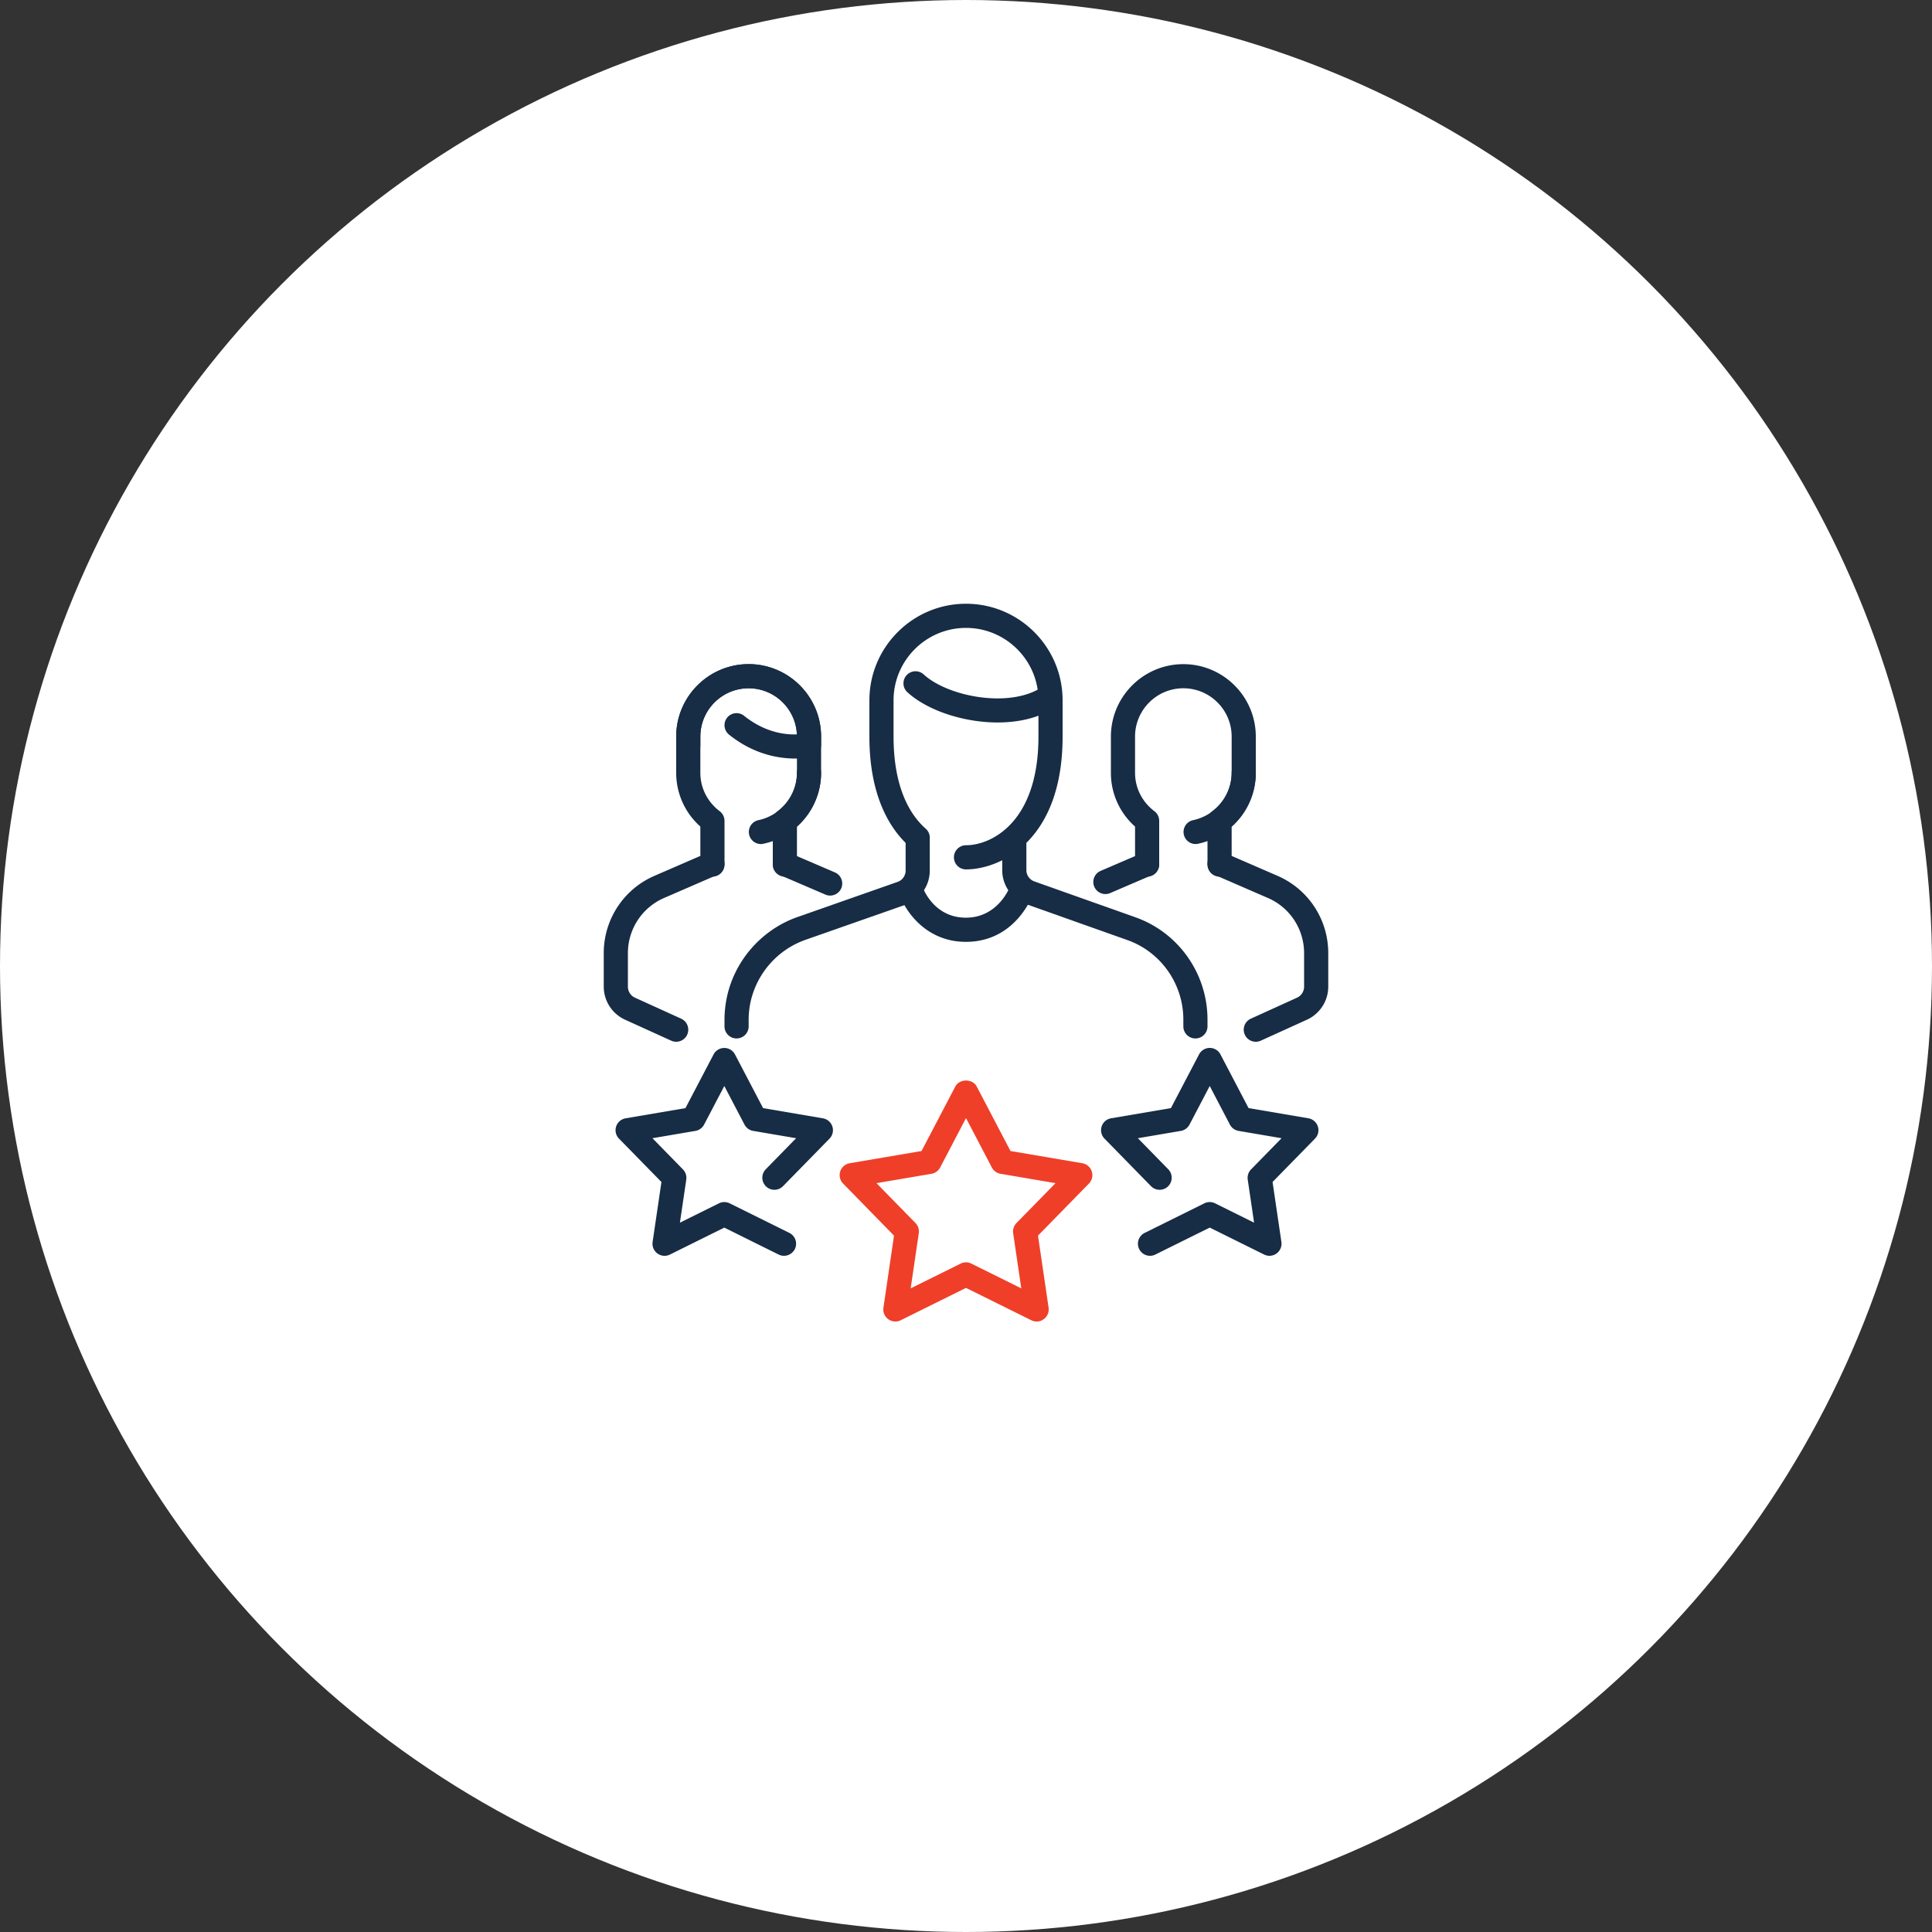 <?xml version="1.0" encoding="UTF-8"?>
<svg xmlns="http://www.w3.org/2000/svg" width="160" height="160" fill="none">
  <rect width="100%" height="100%" fill="#333333" stroke="none"/>
  <circle cx="80" cy="80" r="80" fill="#fff"></circle>
  <g clip-path="url(#a)">
    <path fill="#172C45" d="M65 72.6a1 1 0 0 1-1-1v-3.622c0-.314.146-.608.396-.796C65.416 66.41 66 65.25 66 64v-3c0-2.206-1.794-4-4-4s-4 1.794-4 4v3c0 1.25.584 2.41 1.604 3.182.25.188.396.484.396.798v3.622a1 1 0 1 1-2-.002v-3.15A5.932 5.932 0 0 1 56 64v-3c0-3.308 2.692-6 6-6s6 2.692 6 6v3a5.935 5.935 0 0 1-2 4.45v3.15a1 1 0 0 1-1 1Z"></path>
    <path fill="#172C45" d="M63.006 69.9a1 1 0 0 1-.198-1.978A4.02 4.02 0 0 0 66 64a1 1 0 0 1 2 0 6.022 6.022 0 0 1-4.792 5.878.991.991 0 0 1-.202.022ZM68.748 74.168a.98.98 0 0 1-.394-.082l-3.748-1.61a1 1 0 0 1 .788-1.838l3.748 1.61a1 1 0 0 1-.394 1.92ZM56 86.274a.985.985 0 0 1-.414-.09l-3.828-1.74A3.012 3.012 0 0 1 50 81.712V78.94a6.965 6.965 0 0 1 4.228-6.42l4.374-1.898a.999.999 0 1 1 .796 1.834l-4.378 1.9A4.976 4.976 0 0 0 52 78.94v2.772c0 .39.23.75.586.912l3.828 1.74a1 1 0 0 1-.414 1.91ZM95.237 104a1 1 0 0 1-.442-1.896l4.945-2.45a.999.999 0 0 1 .886 0l3.232 1.602-.526-3.568a.999.999 0 0 1 .276-.844l2.526-2.582-3.56-.606a1.006 1.006 0 0 1-.718-.522l-1.672-3.196-1.674 3.196c-.145.276-.412.47-.718.522l-3.558.606 2.525 2.582a1 1 0 0 1-1.43 1.398l-3.858-3.946a.998.998 0 0 1 .547-1.684l4.953-.844 2.33-4.448c.174-.33.516-.536.885-.536.374 0 .712.208.886.536l2.328 4.448 4.954.844a.999.999 0 0 1 .548 1.684l-3.514 3.59.732 4.968c.052.368-.102.736-.402.954-.3.22-.7.254-1.032.086l-4.5-2.23-4.502 2.23a.982.982 0 0 1-.447.106Z"></path>
    <path fill="#EF3F29" d="M74.152 109.442a1 1 0 0 1-.99-1.146l.876-5.966-4.216-4.312a.998.998 0 0 1 .548-1.684l5.948-1.012 2.796-5.342c.348-.66 1.426-.66 1.774 0l2.796 5.342 5.948 1.012a.999.999 0 0 1 .548 1.684l-4.218 4.312.878 5.966c.052.368-.102.736-.402.954-.3.222-.7.252-1.032.086L80 106.658l-5.404 2.678a.993.993 0 0 1-.444.106Zm-1.566-11.458 3.228 3.302c.218.224.32.536.276.844l-.672 4.566 4.138-2.05c.278-.14.61-.14.886 0l4.136 2.05-.672-4.566a.999.999 0 0 1 .276-.844l3.23-3.302-4.554-.776a1.006 1.006 0 0 1-.718-.522L80 92.596l-2.14 4.09c-.146.276-.412.47-.718.522l-4.556.776Z"></path>
    <path fill="#172C45" d="M64.926 104c-.15 0-.3-.034-.444-.104l-4.5-2.23-4.502 2.232a1.001 1.001 0 0 1-1.434-1.042l.732-4.968-3.514-3.59a.998.998 0 0 1 .548-1.684l4.954-.844 2.33-4.448a1.002 1.002 0 0 1 1.772 0l2.328 4.448 4.952.844a.999.999 0 0 1 .548 1.684l-3.858 3.944a1 1 0 0 1-1.43-1.398l2.524-2.582-3.558-.606a1.002 1.002 0 0 1-.718-.522l-1.672-3.196-1.674 3.196c-.146.276-.412.47-.718.522l-3.56.606 2.526 2.582c.218.224.32.536.276.844l-.526 3.568 3.234-1.602a1 1 0 0 1 .886 0l4.944 2.45a1 1 0 0 1 .454 1.34c-.18.352-.534.556-.9.556ZM65.878 62.82c-1.992 0-3.896-.686-5.506-1.984a1.002 1.002 0 0 1-.152-1.404 1 1 0 0 1 1.406-.15c1.284 1.034 2.808 1.592 4.37 1.538A4.006 4.006 0 0 0 62 57c-2.206 0-4 1.794-4 4v.74a1 1 0 0 1-2 0V61c0-3.308 2.692-6 6-6s6 2.692 6 6v.7c0 .492-.358.91-.842.988-.462.074-.862.132-1.28.132ZM101 72.6a1 1 0 0 1-1-1v-3.622c0-.314.146-.608.396-.796C101.416 66.41 102 65.25 102 64v-3c0-2.206-1.794-4-4-4s-4 1.794-4 4v3c0 1.25.584 2.41 1.604 3.182.25.188.396.484.396.798v3.622a1 1 0 0 1-2 0v-3.15a5.932 5.932 0 0 1-2-4.45v-3c0-3.308 2.692-6 6-6s6 2.692 6 6v3a5.935 5.935 0 0 1-2 4.45v3.15a1 1 0 0 1-1 .998Z"></path>
    <path fill="#172C45" d="M99.006 69.9a1 1 0 0 1-.198-1.978A4.02 4.02 0 0 0 102 64a1 1 0 0 1 2 0 6.022 6.022 0 0 1-4.792 5.878.991.991 0 0 1-.202.022ZM91.546 74.042a1 1 0 0 1-.394-1.92l3.454-1.484a1 1 0 0 1 .788 1.838L91.94 73.96a.974.974 0 0 1-.394.082ZM104 86.274a1 1 0 0 1-.414-1.91l3.828-1.74c.356-.162.586-.52.586-.912V78.94c0-2-1.184-3.798-3.014-4.58l-4.384-1.904a1.003 1.003 0 0 1-.52-1.316c.22-.508.8-.74 1.316-.518l4.378 1.9A6.963 6.963 0 0 1 110 78.94v2.772c0 1.172-.69 2.244-1.758 2.732l-3.828 1.74c-.134.06-.276.09-.414.09ZM82.62 59.832c-2.844 0-5.804-1.002-7.436-2.47a1 1 0 1 1 1.336-1.486c1.972 1.772 6.696 2.698 9.402 1.246a1 1 0 1 1 .946 1.762c-1.234.658-2.724.948-4.248.948ZM79.986 78c-3.318 0-5.048-2.588-5.5-3.958a1 1 0 0 1 1.896-.632c.042.12.928 2.588 3.604 2.588 2.698 0 3.648-2.544 3.69-2.652a1.004 1.004 0 0 1 1.276-.604c.518.184.792.75.61 1.27-.058.164-1.44 3.988-5.576 3.988Z"></path>
    <path fill="#172C45" d="M99 86a1 1 0 0 1-1-1v-.558c0-2.966-1.87-5.618-4.652-6.596l-8.342-2.96A2.994 2.994 0 0 1 83 72.062v-2.46a1 1 0 0 1 2 0v2.46c0 .42.27.796.67.936l8.344 2.962c3.58 1.258 5.986 4.668 5.986 8.482v.56A.999.999 0 0 1 99 86ZM61 86a1 1 0 0 1-1-1v-.54c0-.624.066-1.25.196-1.868.644-3.046 2.872-5.586 5.808-6.634l8.324-2.92A.998.998 0 0 0 75 72.1v-2.5a1 1 0 0 1 2 0v2.5a3 3 0 0 1-2.01 2.826l-8.318 2.918a7.073 7.073 0 0 0-4.52 5.162c-.102.48-.152.97-.152 1.454V85a1 1 0 0 1-1 1Z"></path>
    <path fill="#172C45" d="M80 72a1 1 0 0 1 0-2c2.076 0 6-1.88 6-9v-3c0-3.308-2.692-6-6-6s-6 2.692-6 6v3c0 3.448.922 6.086 2.664 7.628a.998.998 0 0 1 .086 1.412c-.37.416-1 .45-1.41.086C73.816 68.778 72 66.102 72 61v-3c0-4.412 3.588-8 8-8s8 3.588 8 8v3c0 8.702-5.232 11-8 11Z"></path>
  </g>
  <defs>
    <clipPath id="a">
      <path fill="#fff" d="M50 50h60v60H50z"></path>
    </clipPath>
  </defs>
</svg>
